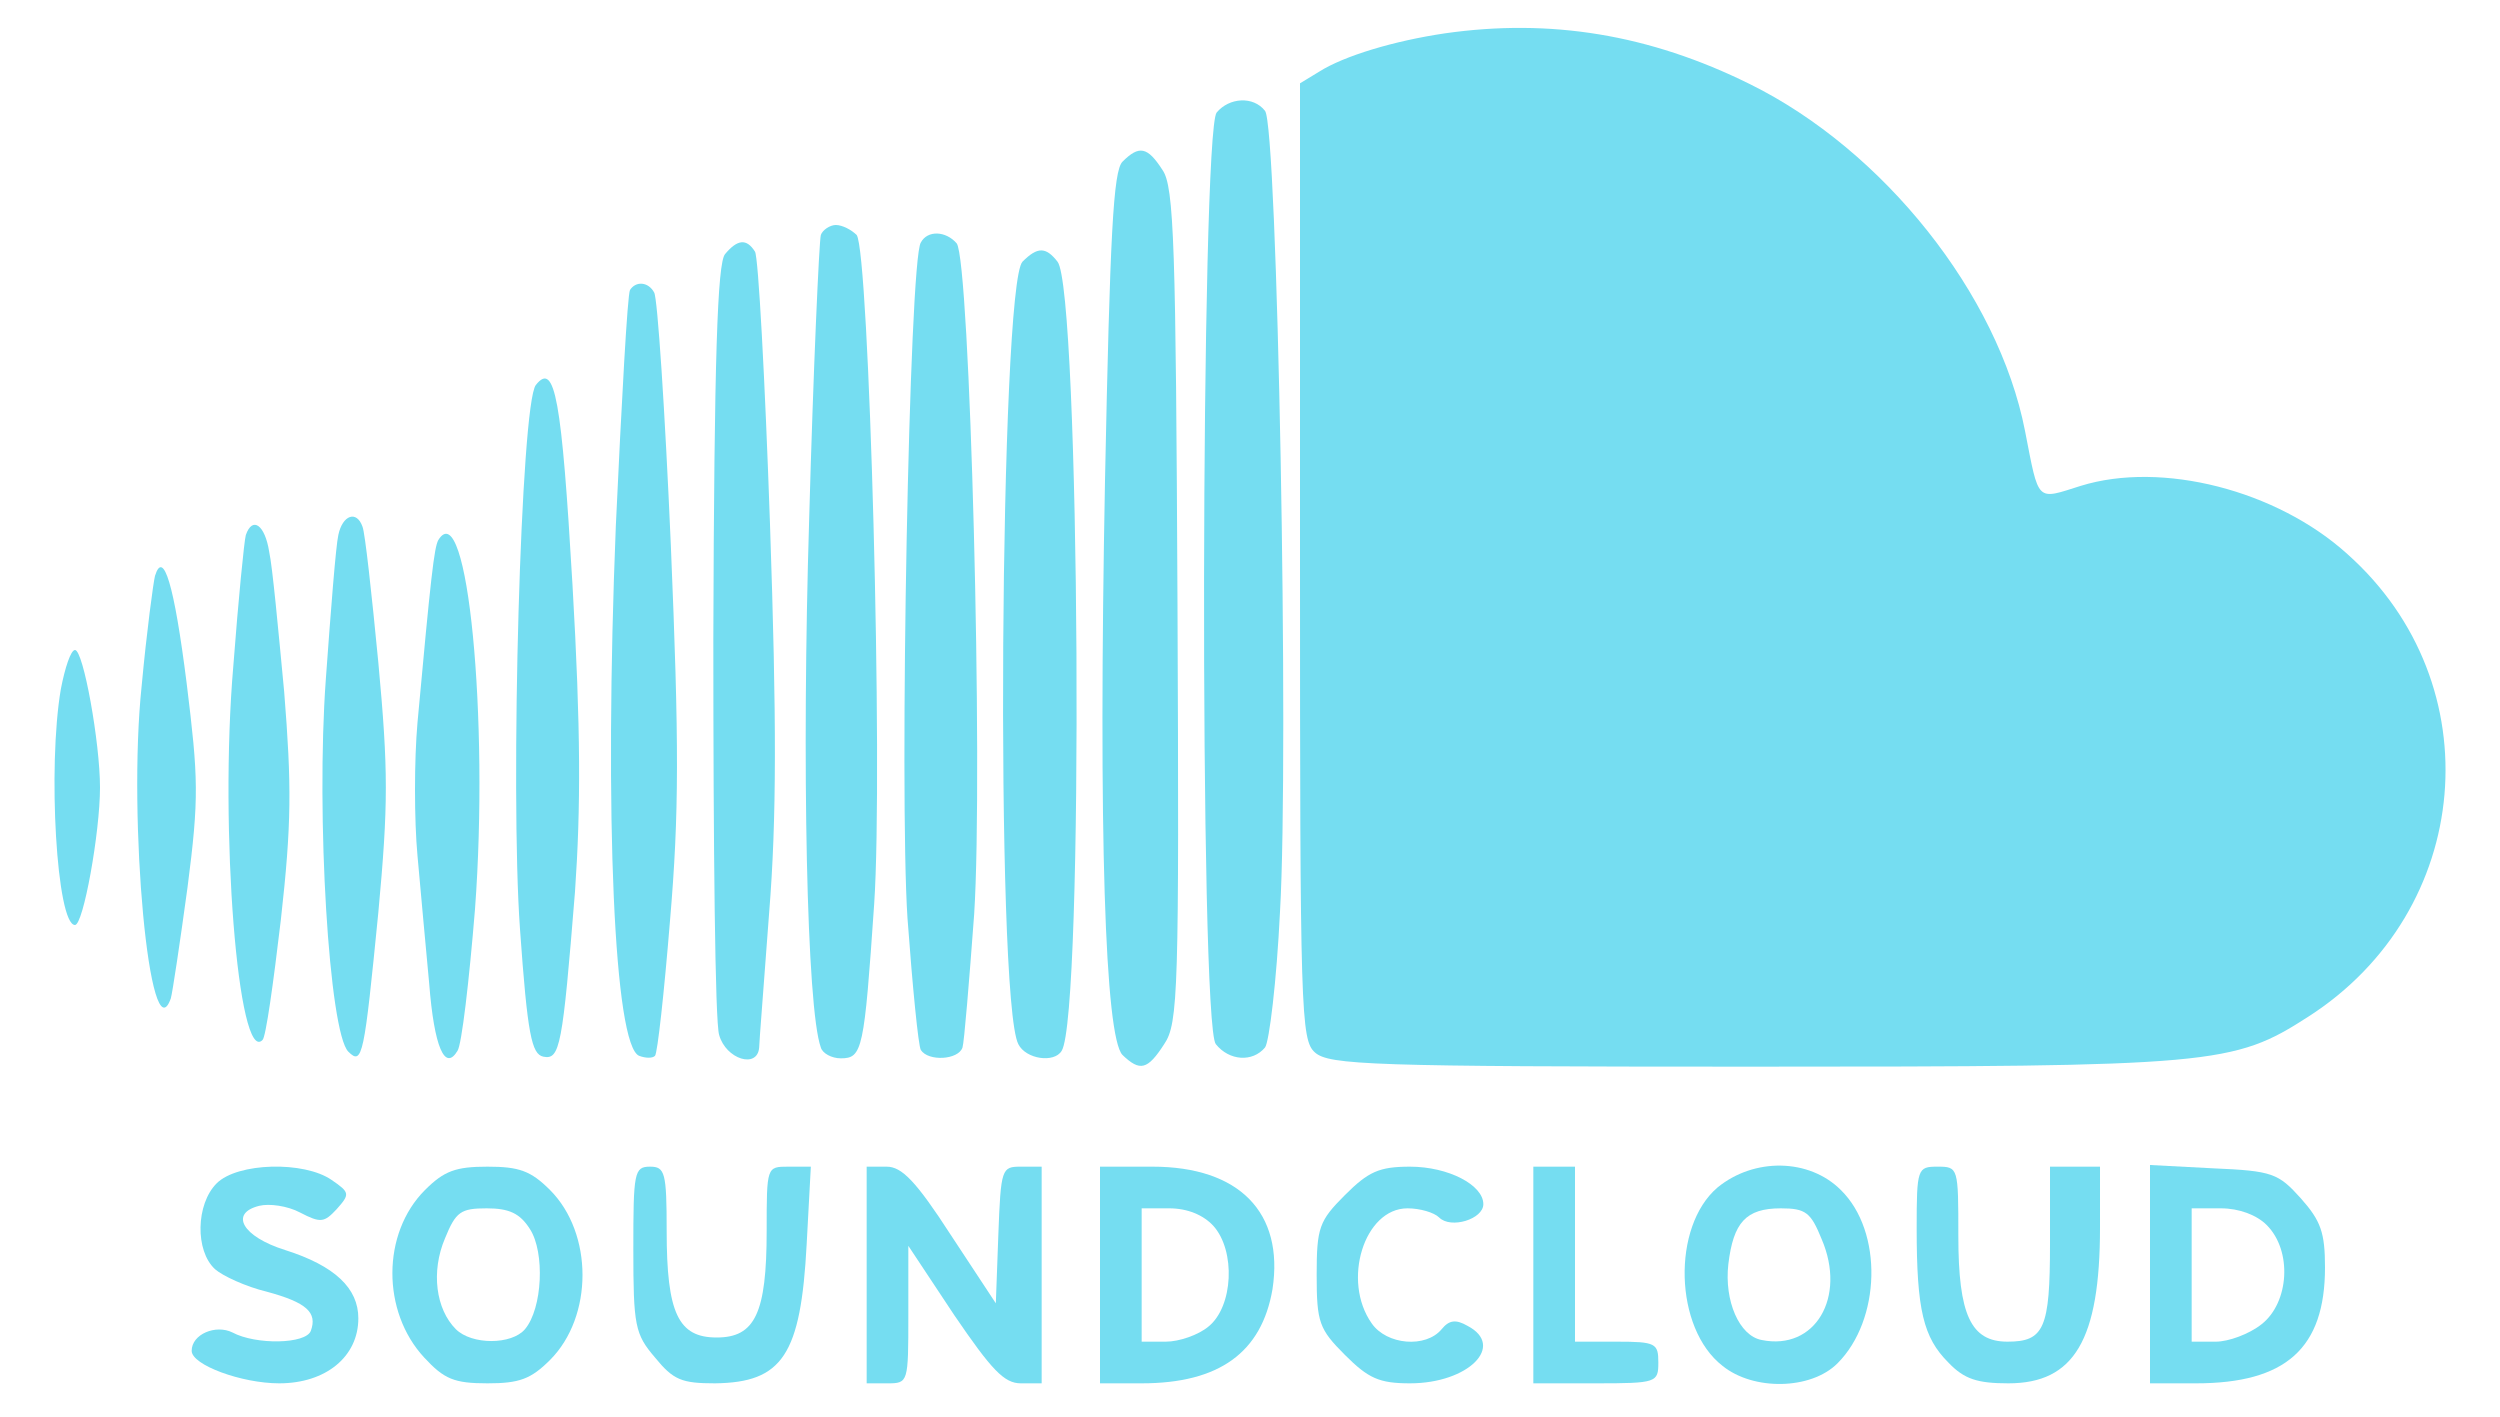 <!--?xml version="1.0" standalone="no"?-->

<svg version="1.0" xmlns="http://www.w3.org/2000/svg" width="300pt" height="170pt" viewBox="0 0 300 170" preserveAspectRatio="xMidYMid meet">
<g transform="translate(0,170) scale(0.1,-0.1)" fill="#020202" stroke="none">





</g>
<g transform="translate(0,170) scale(0.1,-0.1)" fill="#75DDF1" stroke="none">
<path class="node" id="node6" d="M1734 1660 c-61 -9 -121 -27 -151 -46 l-23 -14 0 -574 c0 -542 1
-574 18 -589 17 -15 68 -17 523 -17 556 0 579 2 669 60 198 127 222 399 47
555 -85 77 -223 112 -320 82 -54 -17 -50 -21 -67 66 -32 164 -170 337 -330
416 -121 60 -240 79 -366 61z"></path>
<path class="node" id="node7" d="M1460 1565 c-19 -23 -21 -1095 -1 -1118 16 -20 44 -22 59 -4 5 6 14
80 18 163 11 189 -3 944 -18 961 -14 18 -43 16 -58 -2z"></path>
<path class="node" id="node8" d="M1347 1506 c-11 -11 -15 -86 -21 -383 -8 -424 0 -667 21 -689 21 -20
30 -18 50 13 17 25 18 63 16 526 -2 433 -4 503 -18 523 -18 28 -28 30 -48 10z"></path>
<path class="node" id="node9" d="M985 1418 c-2 -7 -9 -160 -14 -341 -9 -292 -3 -587 14 -634 2 -7 13
-13 24 -13 26 0 28 10 40 185 11 163 -6 783 -21 803 -6 6 -17 12 -25 12 -7 0
-16 -6 -18 -12z"></path>
<path class="node" id="node10" d="M1105 1409 c-14 -21 -26 -660 -16 -811 6 -82 13 -153 16 -158 9 -14
45 -12 50 3 2 6 8 79 14 160 11 173 -5 785 -21 805 -13 15 -35 16 -43 1z"></path>
<path class="node" id="node11" d="M870 1395 c-9 -11 -13 -123 -14 -462 0 -247 2 -460 7 -475 8 -29 46
-41 48 -15 0 6 6 80 12 162 9 112 9 231 1 466 -6 174 -14 321 -18 327 -10 16
-21 15 -36 -3z"></path>
<path class="node" id="node12" d="M1227 1386 c-27 -28 -33 -885 -5 -939 9 -18 43 -23 52 -8 27 43 22
914 -5 947 -14 18 -24 18 -42 0z"></path>
<path class="node" id="node13" d="M756 1352 c-3 -5 -10 -132 -17 -283 -14 -349 -2 -624 28 -636 8 -3
16 -3 19 0 3 3 11 76 18 162 11 129 11 212 1 451 -7 161 -16 297 -20 303 -7
13 -22 14 -29 3z"></path>
<path class="node" id="node14" d="M643 1238 c-18 -23 -31 -486 -19 -653 9 -127 14 -150 28 -153 20 -4
23 12 38 198 7 101 7 194 -3 368 -13 223 -21 269 -44 240z"></path>
<path class="node" id="node15" d="M406 1058 c-3 -13 -9 -90 -15 -173 -12 -164 4 -424 27 -447 17 -17
19 -5 36 167 12 130 12 170 0 300 -8 83 -16 156 -19 163 -7 20 -24 14 -29 -10z"></path>
<path class="node" id="node16" d="M295 1058 c-2 -7 -9 -78 -15 -157 -17 -197 6 -479 35 -449 4 3 13 68
22 144 13 116 13 161 4 274 -7 74 -14 150 -18 168 -5 32 -20 43 -28 20z"></path>
<path class="node" id="node17" d="M526 1052 c-5 -9 -9 -44 -25 -219 -4 -45 -4 -117 0 -160 4 -43 10
-112 14 -153 6 -77 19 -106 34 -81 5 7 14 84 21 170 17 228 -9 499 -44 443z"></path>
<path class="node" id="node18" d="M186 1009 c-2 -8 -10 -67 -16 -132 -17 -161 10 -446 35 -375 2 7 11
67 20 133 14 108 13 131 -1 245 -15 119 -28 161 -38 129z"></path>
<path class="node" id="node19" d="M73 873 c-16 -94 -5 -283 17 -283 10 0 30 111 30 165 0 54 -20 165
-30 165 -5 0 -12 -21 -17 -47z"></path>
<path class="node" id="node20" d="M260 280 c-25 -25 -26 -81 -2 -103 9 -8 37 -21 62 -27 48 -13 61 -25
53 -47 -6 -16 -66 -17 -94 -2 -20 10 -49 -2 -49 -22 0 -17 60 -39 105 -39 56
0 95 32 95 78 0 36 -28 63 -88 82 -51 16 -67 44 -31 53 12 3 34 0 49 -8 25
-13 29 -12 44 4 16 18 16 20 -6 35 -33 23 -113 21 -138 -4z"></path>
<path class="node" id="node21" d="M510 272 c-52 -52 -52 -146 -1 -201 24 -26 36 -31 76 -31 38 0 52 5
75 28 52 52 52 152 0 204 -23 23 -37 28 -75 28 -38 0 -52 -5 -75 -28z m126
-47 c18 -28 15 -95 -6 -120 -16 -19 -64 -19 -83 0 -24 24 -30 69 -13 109 13
32 19 36 50 36 27 0 40 -6 52 -25z"></path>
<path class="node" id="node22" d="M760 201 c0 -92 2 -102 26 -130 22 -27 32 -31 72 -31 81 1 103 34
110 167 l5 93 -27 0 c-26 0 -26 0 -26 -77 0 -99 -14 -128 -60 -128 -46 0 -60
29 -60 128 0 70 -2 77 -20 77 -19 0 -20 -7 -20 -99z"></path>
<path class="node" id="node23" d="M1040 170 l0 -130 25 0 c25 0 25 1 25 82 l0 83 55 -83 c45 -66 60
-82 80 -82 l25 0 0 130 0 130 -25 0 c-23 0 -24 -2 -27 -82 l-3 -82 -54 82
c-42 65 -59 82 -77 82 l-24 0 0 -130z"></path>
<path class="node" id="node24" d="M1320 170 l0 -130 50 0 c93 0 144 37 157 113 14 92 -40 147 -144 147
l-63 0 0 -130z m136 59 c27 -30 24 -97 -6 -121 -12 -10 -35 -18 -51 -18 l-29
0 0 80 0 80 33 0 c22 0 41 -8 53 -21z"></path>
<path class="node" id="node25" d="M1614 266 c-31 -31 -34 -39 -34 -96 0 -57 3 -65 34 -96 28 -28 41
-34 78 -34 70 0 115 45 69 69 -14 8 -22 7 -31 -4 -19 -23 -66 -19 -84 7 -36
51 -9 138 43 138 15 0 32 -5 38 -11 14 -14 53 -2 53 16 0 23 -42 45 -88 45
-37 0 -50 -6 -78 -34z"></path>
<path class="node" id="node26" d="M1840 170 l0 -130 75 0 c73 0 75 1 75 25 0 23 -3 25 -50 25 l-50 0 0
105 0 105 -25 0 -25 0 0 -130z"></path>
<path class="node" id="node27" d="M2061 275 c-55 -47 -52 -169 6 -214 37 -30 106 -29 138 3 52 52 55
158 4 208 -38 38 -104 39 -148 3z m125 -62 c30 -70 -8 -134 -72 -121 -27 5
-45 47 -40 91 6 50 21 67 63 67 30 0 36 -5 49 -37z"></path>
<path class="node" id="node28" d="M2300 226 c0 -98 8 -131 38 -161 19 -20 35 -25 72 -25 79 0 110 52
110 187 l0 73 -30 0 -30 0 0 -93 c0 -101 -7 -117 -51 -117 -44 0 -59 32 -59
127 0 82 0 83 -25 83 -24 0 -25 -2 -25 -74z"></path>
<path class="node" id="node29" d="M2580 171 l0 -131 55 0 c108 0 155 42 155 139 0 42 -5 56 -29 83 -27
30 -34 33 -105 36 l-76 4 0 -131z m140 59 c31 -31 27 -93 -6 -119 -15 -12 -40
-21 -55 -21 l-29 0 0 80 0 80 35 0 c22 0 43 -8 55 -20z"></path>
</g>
</svg>
